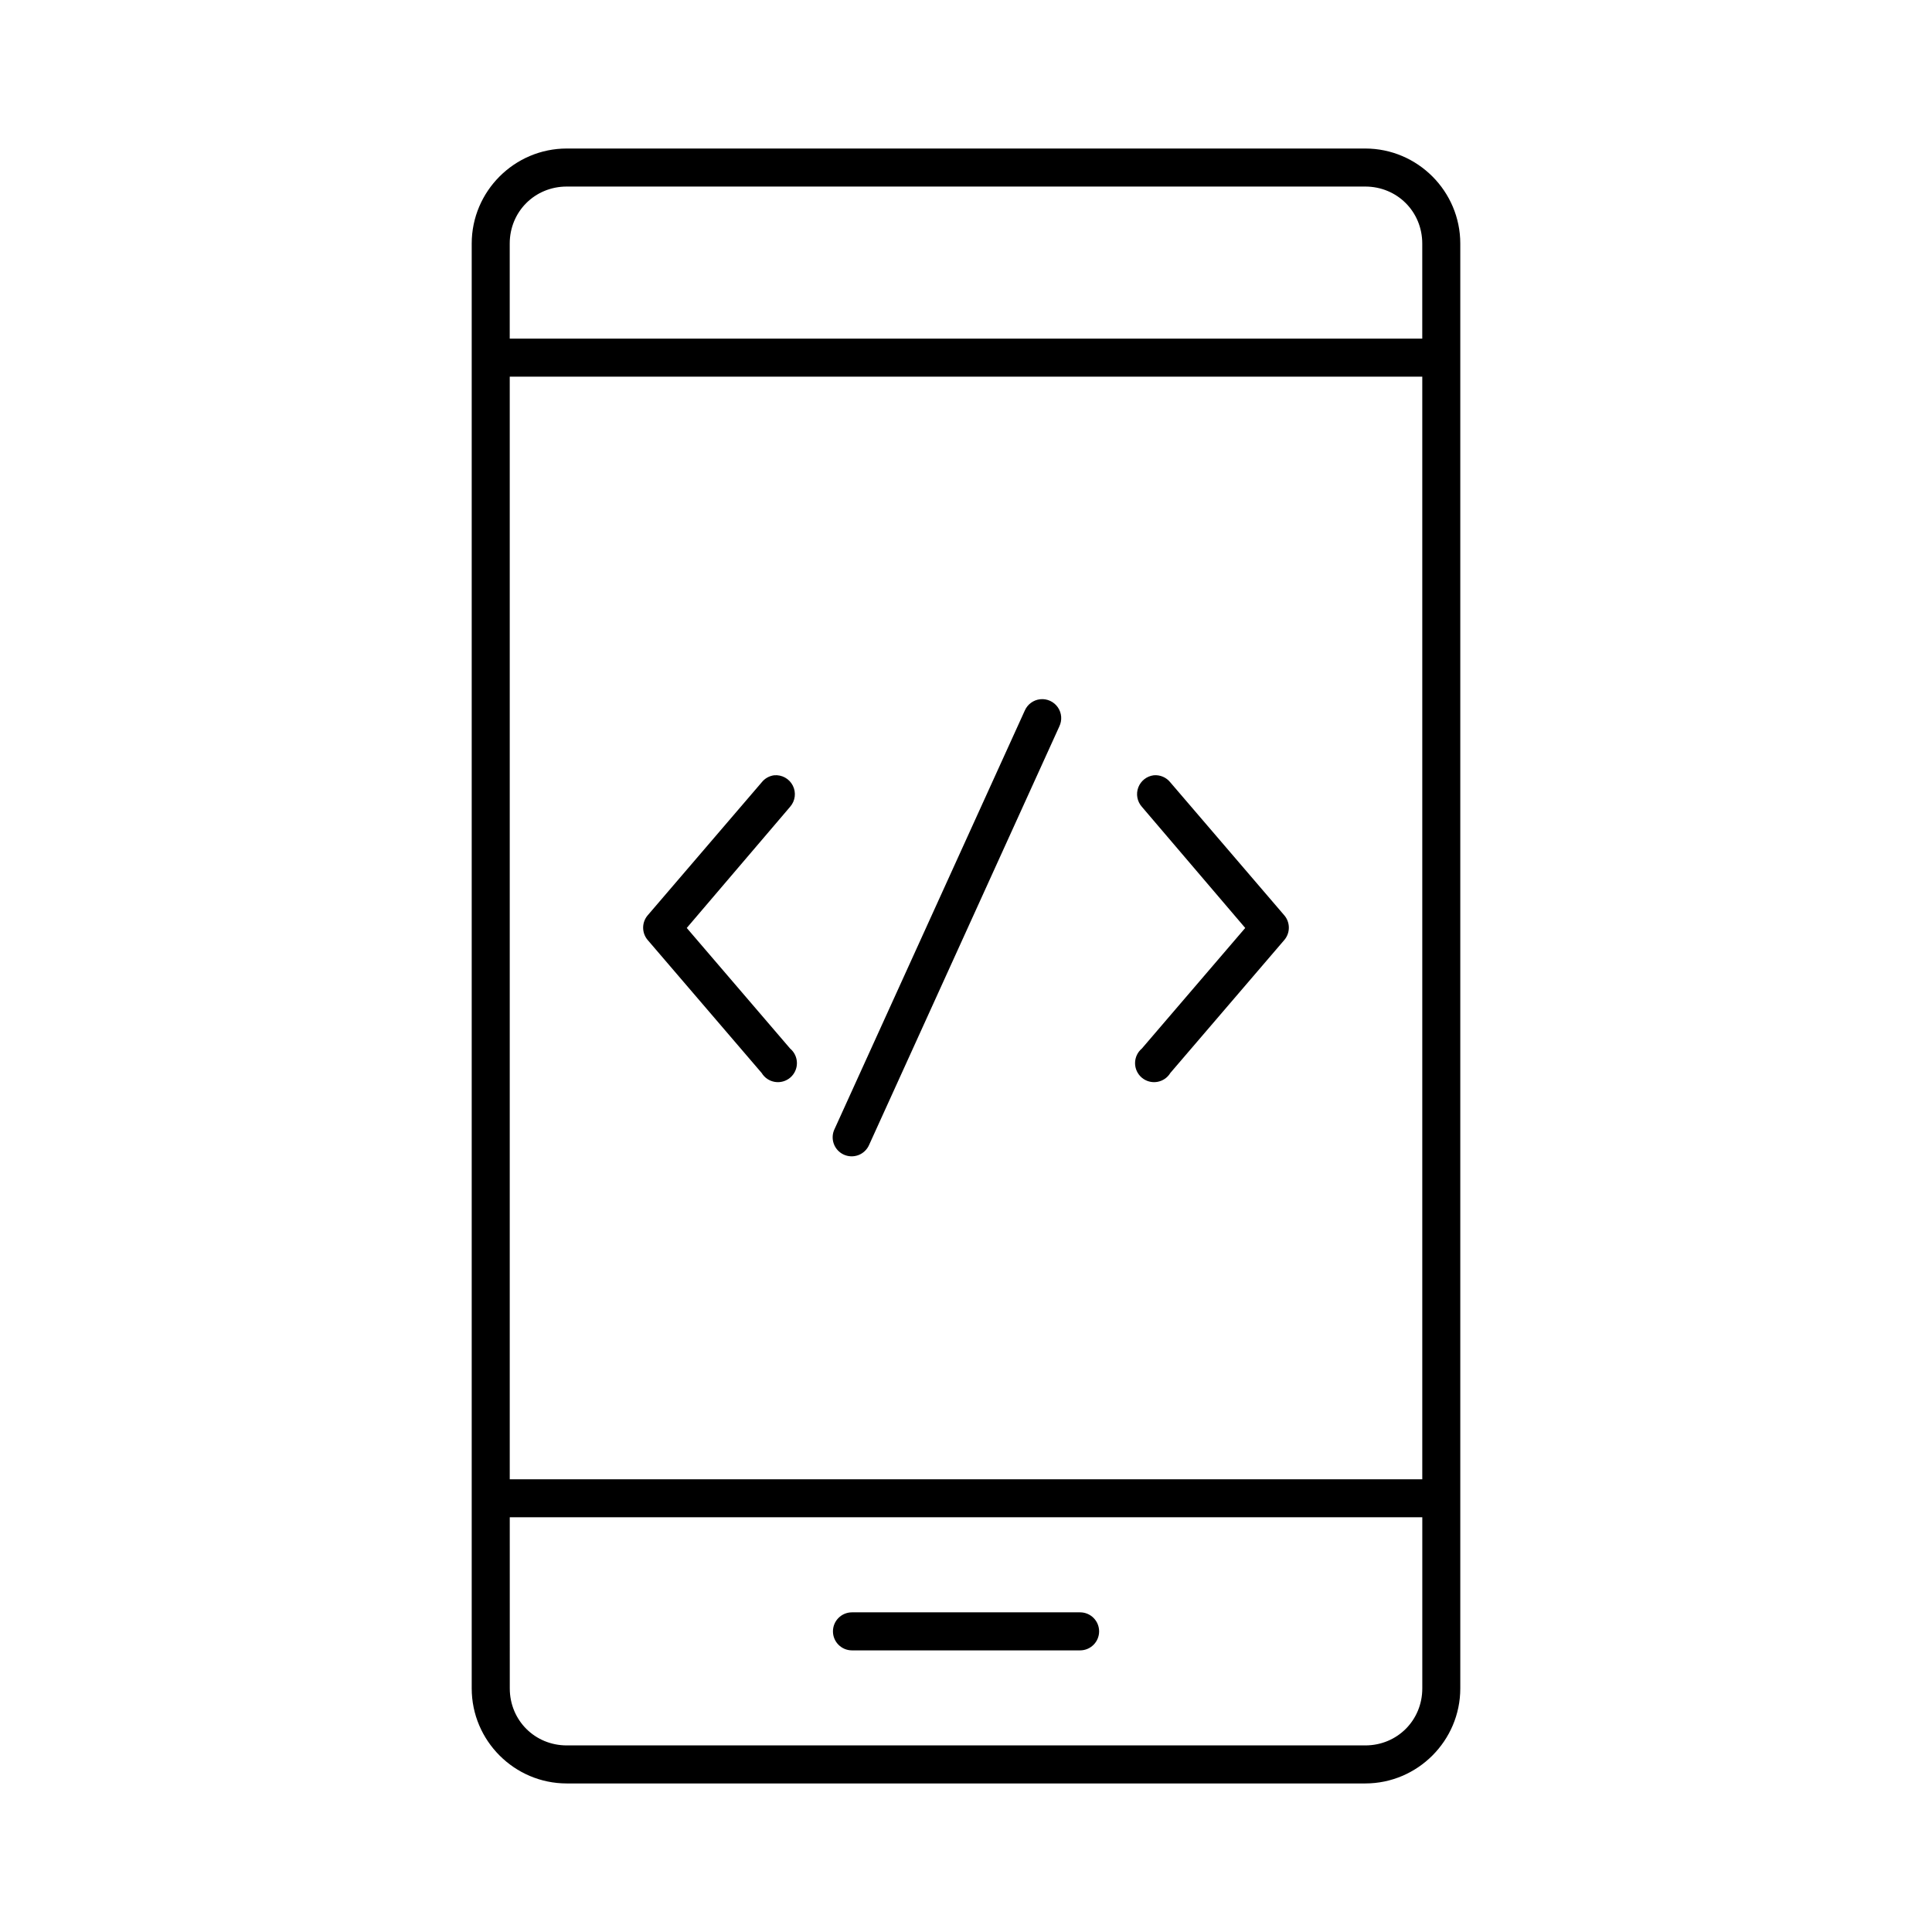 <?xml version="1.0" encoding="UTF-8"?>
<!-- Uploaded to: ICON Repo, www.svgrepo.com, Generator: ICON Repo Mixer Tools -->
<svg fill="#000000" width="800px" height="800px" version="1.1" viewBox="144 144 512 512" xmlns="http://www.w3.org/2000/svg">
 <path d="m294.2 183.36c-13.867 0-25.191 11.32-25.191 25.191v382.89c0 13.867 11.32 25.191 25.191 25.191h211.6c13.867 0 25.191-11.32 25.191-25.191v-382.89c0-13.867-11.32-25.191-25.191-25.191zm0 10.078h211.6c8.461 0 15.113 6.652 15.113 15.113v25.191h-241.83v-25.191c0-8.461 6.652-15.113 15.113-15.113zm-15.113 50.383h241.83v292.21h-241.83zm140.59 85.492v-0.008c-1.805 0.188-3.367 1.332-4.094 2.992l-50.383 110.84c-0.613 1.215-0.707 2.629-0.258 3.918 0.445 1.289 1.398 2.34 2.633 2.914 1.234 0.574 2.652 0.625 3.926 0.141 1.273-0.488 2.293-1.469 2.832-2.723l50.383-110.84h-0.004c0.812-1.645 0.668-3.602-0.379-5.106-1.051-1.508-2.832-2.324-4.656-2.137zm-70.535 20.152v-0.008c-1.305 0.176-2.492 0.852-3.305 1.891l-30.23 35.266c-1.559 1.871-1.559 4.586 0 6.457l30.23 35.266c0.762 1.27 2.047 2.141 3.508 2.379 1.465 0.238 2.957-0.18 4.082-1.141 1.129-0.965 1.773-2.375 1.766-3.856-0.004-1.48-0.664-2.887-1.801-3.84l-27.395-31.961 27.395-32.117c1.363-1.551 1.645-3.773 0.707-5.613s-2.902-2.922-4.957-2.731zm100.61 0v-0.008c-1.855 0.23-3.434 1.473-4.094 3.223s-0.297 3.723 0.945 5.121l27.395 32.117-27.395 31.961c-1.137 0.953-1.793 2.359-1.801 3.84-0.008 1.48 0.637 2.891 1.766 3.856 1.125 0.961 2.621 1.379 4.082 1.141 1.465-0.238 2.746-1.109 3.508-2.379l30.23-35.266c1.559-1.871 1.559-4.586 0-6.457l-30.23-35.266c-1.055-1.336-2.711-2.043-4.406-1.891zm-170.66 196.63h241.83v45.344c0 8.461-6.652 15.113-15.113 15.113h-211.6c-8.461 0-15.113-6.652-15.113-15.113zm90.688 25.191c-2.781 0-5.039 2.254-5.039 5.039 0 2.781 2.254 5.039 5.039 5.039h60.457c2.781 0 5.039-2.254 5.039-5.039 0-2.781-2.254-5.039-5.039-5.039z"/>
</svg>